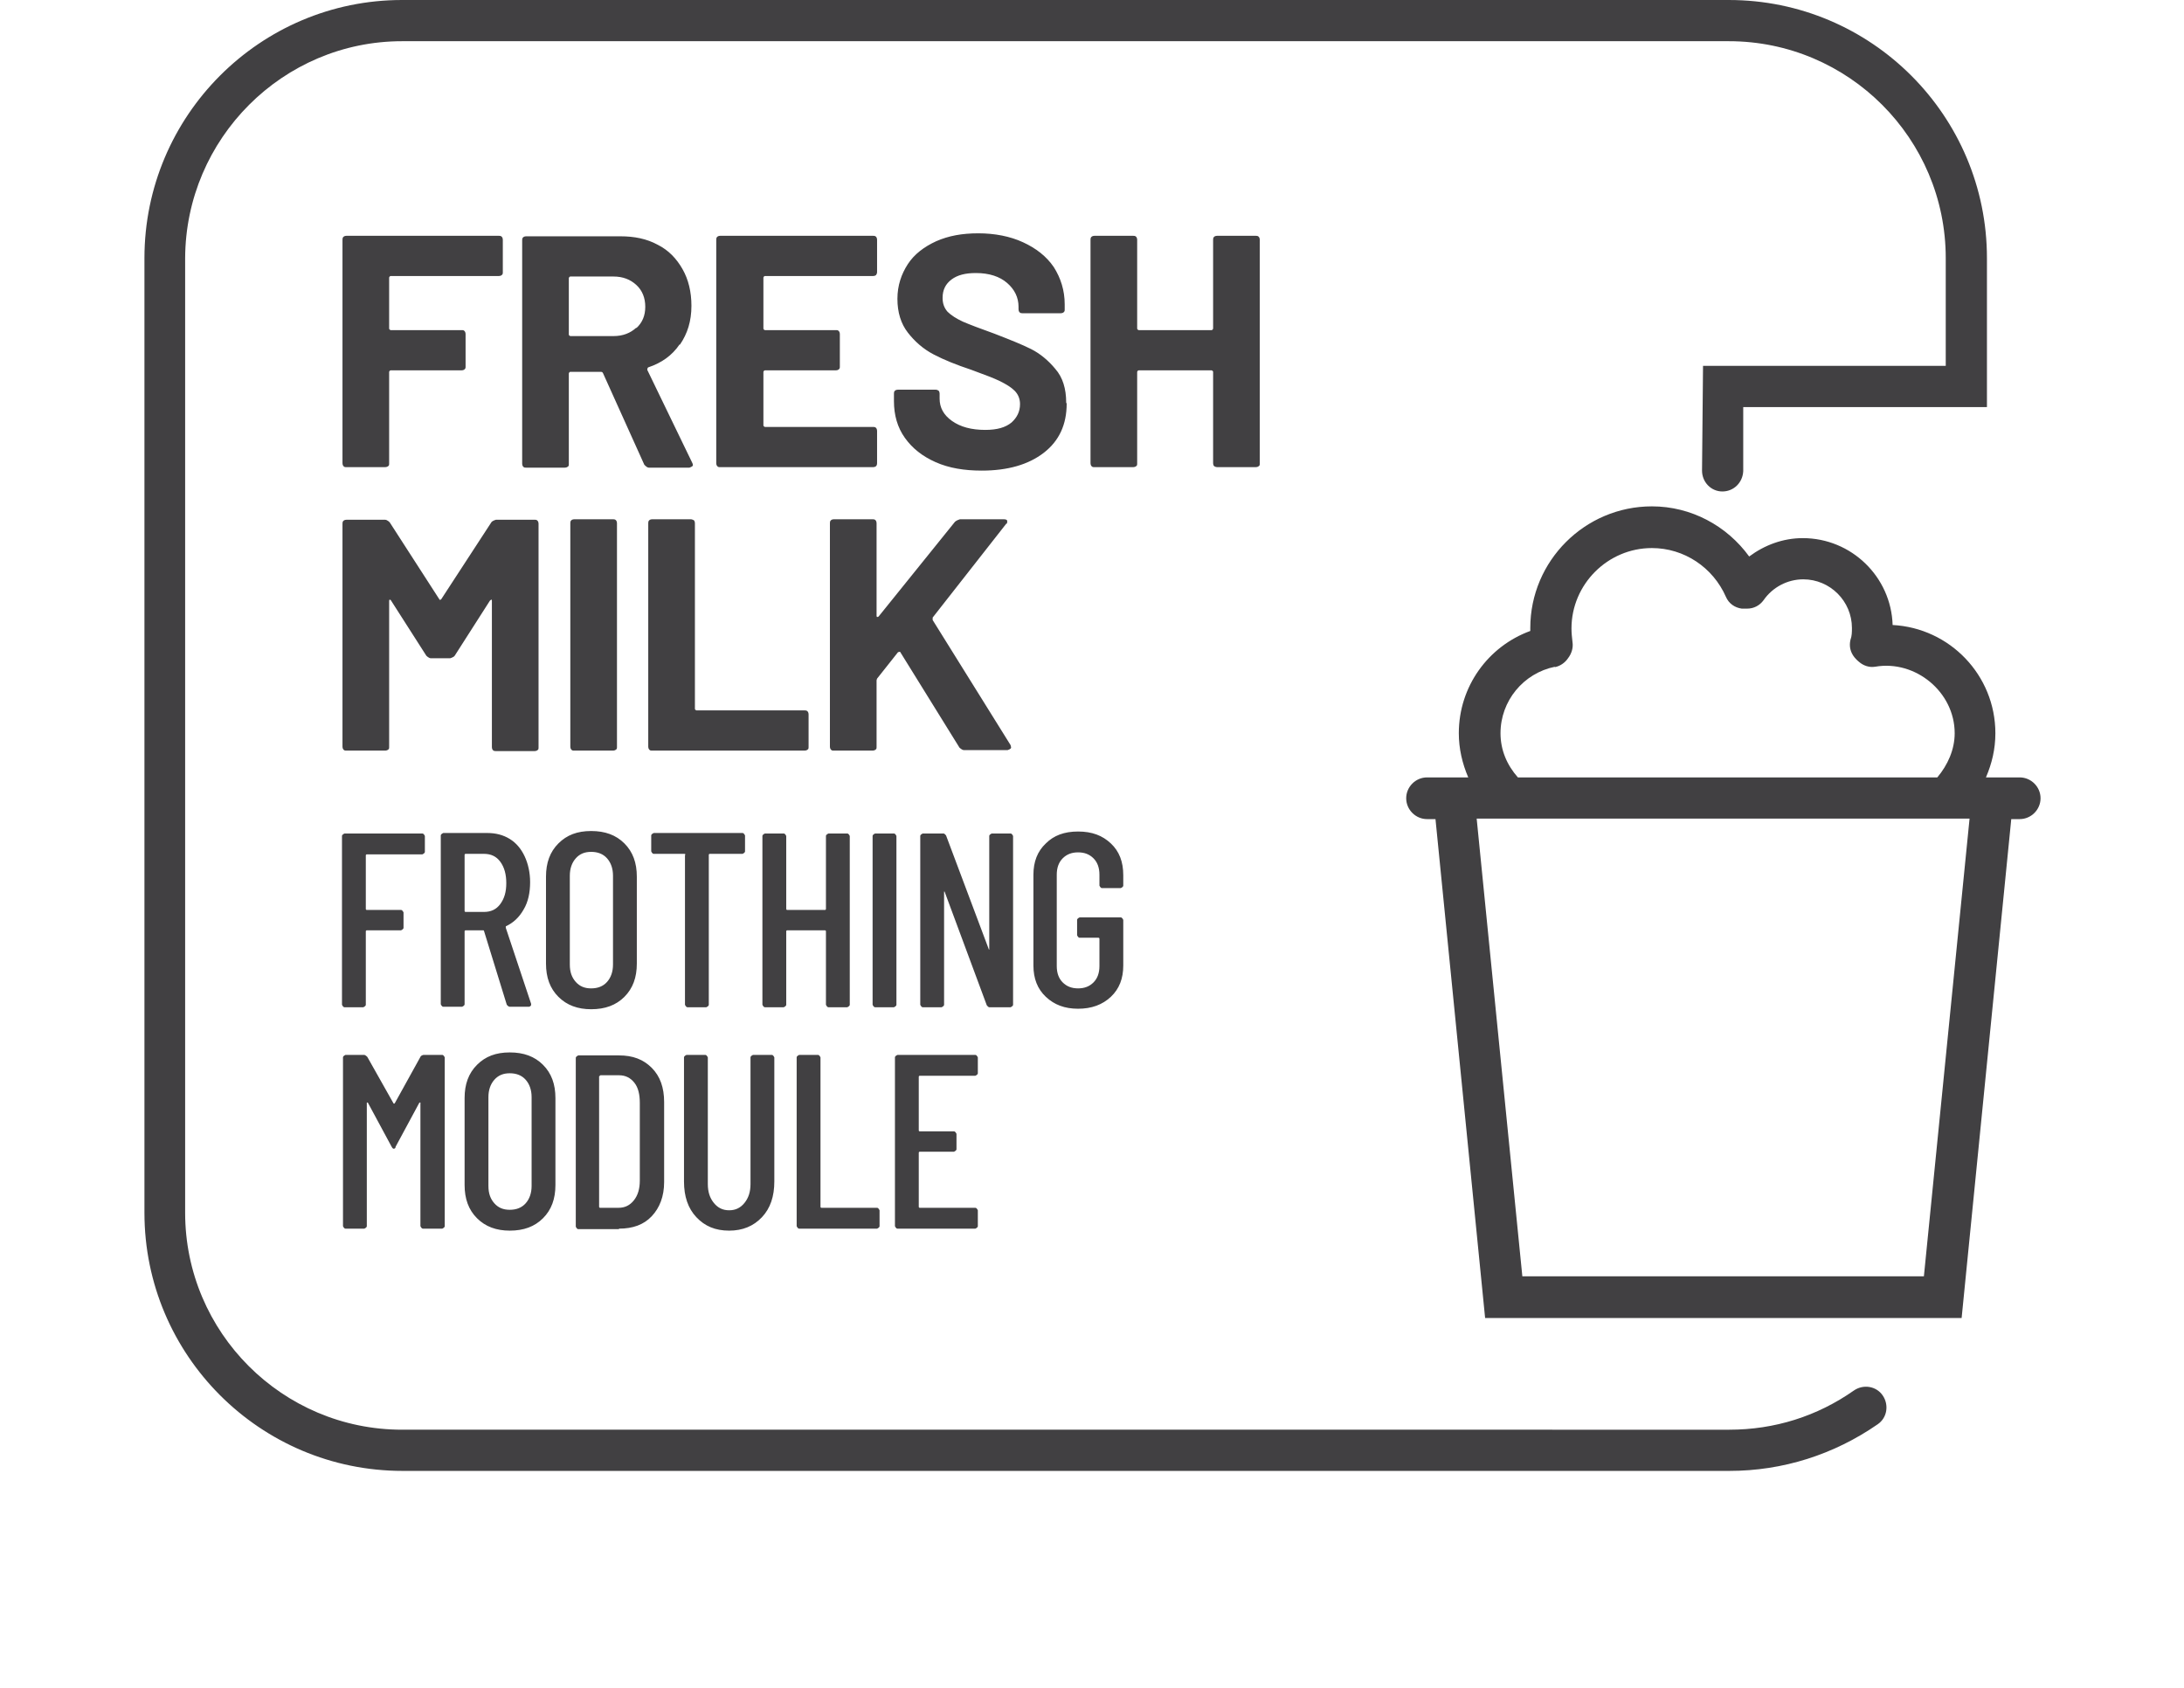 <?xml version="1.0" encoding="UTF-8"?><svg id="Livello_1" xmlns="http://www.w3.org/2000/svg" viewBox="0 0 44 34"><defs><style>.cls-1{fill:#414042;}</style></defs><path class="cls-1" d="M21.48,8.11c0-.28-.07-.51-.22-.68-.14-.17-.31-.31-.49-.4s-.43-.19-.74-.31c-.28-.1-.49-.18-.63-.24-.13-.06-.24-.13-.31-.2-.07-.08-.1-.17-.1-.28,0-.16,.06-.28,.18-.37,.12-.09,.28-.13,.49-.13,.27,0,.48,.07,.63,.2s.23,.29,.23,.48v.05s0,.04,.02,.06,.04,.02,.06,.02h.77s.04,0,.06-.02,.02-.03,.02-.06v-.1c0-.28-.08-.53-.22-.75-.15-.22-.36-.38-.62-.5-.26-.12-.57-.18-.9-.18s-.6,.05-.85,.16c-.24,.11-.44,.26-.57,.46s-.21,.43-.21,.7,.07,.5,.21,.68c.14,.18,.31,.33,.52,.44,.21,.11,.46,.21,.76,.31,.27,.1,.46,.17,.58,.23s.22,.12,.29,.19,.11,.16,.11,.27c0,.15-.06,.27-.17,.37-.12,.1-.29,.15-.53,.15-.28,0-.5-.06-.67-.18s-.25-.27-.25-.45v-.1s0-.04-.02-.06c-.02-.01-.03-.02-.06-.02h-.76s-.04,0-.06,.02c-.02,.02-.02,.04-.02,.06v.15c0,.28,.07,.53,.22,.74s.35,.37,.62,.49,.58,.17,.93,.17c.52,0,.94-.12,1.25-.36s.46-.57,.46-.99Zm2.98,1.28s.03,.02,.06,.02h.78s.04,0,.06-.02c.02-.01,.02-.03,.02-.06V4.83s0-.04-.02-.06-.04-.02-.06-.02h-.78s-.04,0-.06,.02-.02,.04-.02,.06v1.79s-.01,.03-.03,.03h-1.47s-.03-.01-.03-.03v-1.79s0-.04-.02-.06-.04-.02-.06-.02h-.78s-.04,0-.06,.02-.02,.04-.02,.06v4.5s0,.04,.02,.06c.02,.02,.03,.02,.06,.02h.78s.04,0,.06-.02c.02-.01,.02-.03,.02-.06v-1.84s.01-.03,.03-.03h1.47s.03,.01,.03,.03v1.84s0,.04,.02,.06Zm-6.87-4.64h-3.08s-.04,0-.06,.02-.02,.04-.02,.06v4.5s0,.04,.02,.06c.02,.02,.03,.02,.06,.02h3.08s.04,0,.06-.02c.01-.01,.02-.03,.02-.06v-.65s0-.04-.02-.06c-.02-.02-.04-.02-.06-.02h-2.18s-.03-.01-.03-.03v-1.08s.01-.03,.03-.03h1.43s.04,0,.06-.02,.02-.03,.02-.06v-.65s0-.04-.02-.06-.03-.02-.06-.02h-1.43s-.03-.01-.03-.03v-1.03s.01-.03,.03-.03h2.18s.04,0,.06-.02c.01-.02,.02-.03,.02-.06v-.65s0-.04-.02-.06c-.02-.02-.04-.02-.06-.02Zm-9.72,.81h2.18s.04,0,.06-.02,.02-.03,.02-.06v-.65s0-.04-.02-.06-.04-.02-.06-.02h-3.07s-.04,0-.06,.02-.02,.04-.02,.06v4.5s0,.04,.02,.06c.02,.02,.03,.02,.06,.02h.78s.04,0,.06-.02c.02-.01,.02-.03,.02-.06v-1.84s.01-.03,.03-.03h1.43s.04,0,.06-.02,.02-.03,.02-.06v-.65s0-.04-.02-.06-.03-.02-.06-.02h-1.43s-.03-.01-.03-.03v-1.03s.01-.03,.03-.03Zm5.83,1.38c.15-.22,.23-.47,.23-.78,0-.28-.06-.53-.18-.74-.12-.21-.28-.38-.5-.49-.22-.12-.47-.17-.75-.17h-1.9s-.04,0-.06,.02-.02,.04-.02,.06v4.5s0,.04,.02,.06c.02,.02,.03,.02,.06,.02h.78s.04,0,.06-.02c.02-.01,.02-.03,.02-.06v-1.82s.01-.03,.03-.03h.62s.03,0,.04,.03l.83,1.84s.05,.06,.09,.06h.82s.07-.02,.07-.05c0,0,0-.02-.01-.04l-.91-1.88s0-.04,.02-.05c.27-.09,.48-.24,.63-.46Zm-.88-.34c-.12,.11-.27,.17-.46,.17h-.87s-.03-.01-.03-.03v-1.14s.01-.03,.03-.03h.87c.19,0,.34,.06,.46,.17,.12,.11,.18,.26,.18,.44s-.06,.32-.18,.43Zm7.46,3.96s.02-.05,.01-.07c0-.02-.03-.03-.07-.03h-.88s-.07,.02-.1,.05l-1.54,1.91s-.02,.01-.03,.01c0,0-.01-.01-.01-.02v-1.87s0-.04-.02-.06-.04-.02-.06-.02h-.78s-.04,0-.06,.02-.02,.04-.02,.06v4.5s0,.04,.02,.06c.02,.02,.03,.02,.06,.02h.78s.04,0,.06-.02c.02-.01,.02-.03,.02-.06v-1.33s0-.02,.01-.04l.42-.53s.02-.01,.03-.01,.02,0,.02,.01l1.19,1.92s.05,.05,.09,.05h.88s.07-.02,.07-.05c0,0,0-.02-.01-.05l-1.57-2.52s0-.03,0-.05l1.49-1.9Zm-8.71-.1s-.04,0-.06,.02-.02,.04-.02,.06v4.5s0,.04,.02,.06c.02,.02,.03,.02,.06,.02h.78s.04,0,.06-.02c.02-.01,.02-.03,.02-.06v-4.5s0-.04-.02-.06-.04-.02-.06-.02h-.78Zm-4.67,4.58s0,.04,.02,.06c.02,.02,.03,.02,.06,.02h.78s.04,0,.06-.02c.02-.01,.02-.03,.02-.06v-2.93s0-.03,.01-.03,.02,0,.03,.02l.71,1.11s.05,.05,.09,.05h.39s.07-.02,.09-.05l.71-1.11s.02-.02,.03-.02,.01,0,.01,.03v2.94s0,.04,.02,.06c.02,.02,.04,.02,.06,.02h.78s.04,0,.06-.02c.02-.01,.02-.03,.02-.06v-4.5s0-.04-.02-.06-.03-.02-.06-.02h-.78s-.07,.02-.09,.05l-1.01,1.55s-.03,.03-.04,0l-1-1.55s-.05-.05-.09-.05h-.78s-.04,0-.06,.02-.02,.04-.02,.06v4.5Zm7.08-4.56s-.04-.02-.06-.02h-.78s-.04,0-.06,.02-.02,.04-.02,.06v4.5s0,.04,.02,.06c.02,.02,.03,.02,.06,.02h3.07s.04,0,.06-.02c.02-.01,.02-.03,.02-.06v-.65s0-.04-.02-.06-.04-.02-.06-.02h-2.18s-.03-.01-.03-.03v-3.74s0-.04-.02-.06Zm23.37,17.53c-.74,.52-1.6,.79-2.51,.79H8.1c-2.41,0-4.37-1.96-4.37-4.37V5.2C3.74,2.79,5.7,.83,8.1,.83h26.73c2.41,0,4.37,1.96,4.37,4.37v2.17h-4.89l-.02,2.11c0,.23,.18,.42,.41,.42h0c.23,0,.41-.18,.42-.41v-1.29h4.91v-3c0-2.87-2.33-5.2-5.2-5.2H8.1C5.24,0,2.91,2.33,2.91,5.2V24.43c0,2.87,2.33,5.2,5.2,5.2h26.73c1.08,0,2.11-.33,2.99-.94,.19-.13,.23-.39,.1-.58-.13-.19-.39-.23-.58-.1Zm-28.82-3.26h.38s.05-.02,.05-.05v-3.4s-.02-.05-.05-.05h-.38s-.05,.01-.06,.04l-.52,.94s0,0-.01,0-.01,0-.01,0l-.53-.94s-.04-.04-.06-.04h-.38s-.05,.02-.05,.05v3.4s.02,.05,.05,.05h.38s.05-.02,.05-.05v-2.48s0-.01,0-.01c0,0,.01,0,.02,0l.48,.89s.02,.04,.04,.04,.04-.01,.04-.04l.48-.89s.01,0,.02,0,0,0,0,.01v2.48s.02,.05,.05,.05Zm10-3.08h1.12s.05-.02,.05-.05v-.32s-.02-.05-.05-.05h-1.57s-.05,.02-.05,.05v3.4s.02,.05,.05,.05h1.57s.05-.02,.05-.05v-.32s-.02-.05-.05-.05h-1.12s-.02,0-.02-.02v-1.09s0-.02,.02-.02h.69s.05-.02,.05-.05v-.31s-.02-.05-.05-.05h-.69s-.02,0-.02-.02v-1.08s0-.02,.02-.02Zm-.86,3.08s.05-.02,.05-.05v-.32s-.02-.05-.05-.05h-1.12s-.02,0-.02-.02v-3.01s-.02-.05-.05-.05h-.38s-.05,.02-.05,.05v3.4s.02,.05,.05,.05h1.57Zm-2.98,.04c.27,0,.49-.09,.66-.27,.17-.18,.25-.42,.25-.72v-2.5s-.02-.05-.05-.05h-.38s-.05,.02-.05,.05v2.55c0,.16-.04,.28-.12,.38-.08,.1-.18,.15-.31,.15s-.23-.05-.31-.15c-.08-.1-.12-.22-.12-.38v-2.55s-.02-.05-.05-.05h-.38s-.05,.02-.05,.05v2.5c0,.3,.08,.54,.25,.72s.38,.27,.66,.27Zm-2.22-.04c.28,0,.5-.08,.66-.25s.25-.4,.25-.69v-1.61c0-.29-.08-.52-.25-.69s-.38-.25-.66-.25h-.82s-.05,.02-.05,.05v3.4s.02,.05,.05,.05h.82Zm-.39-3.07s0-.02,.02-.02h.37c.13,0,.23,.05,.31,.15,.08,.1,.11,.24,.11,.41v1.56c0,.17-.04,.3-.12,.4-.08,.1-.18,.15-.31,.15h-.37s-.02,0-.02-.02v-2.63Zm-1.81,3.11c.28,0,.5-.08,.67-.25,.17-.17,.25-.39,.25-.67v-1.75c0-.28-.08-.5-.25-.67-.17-.17-.39-.25-.67-.25s-.49,.08-.66,.25c-.17,.17-.25,.39-.25,.67v1.75c0,.28,.08,.5,.25,.67s.39,.25,.66,.25Zm-.43-2.69c0-.14,.04-.26,.12-.35,.08-.09,.18-.13,.31-.13s.24,.04,.32,.13c.08,.09,.12,.21,.12,.35v1.79c0,.14-.04,.26-.12,.35-.08,.09-.19,.13-.32,.13s-.23-.04-.31-.13c-.08-.09-.12-.2-.12-.35v-1.79Zm-.48-1.86v-1.48s0-.02,.02-.02h.35s.02,0,.02,.01l.46,1.49s.03,.04,.06,.04h.39s.04-.01,.04-.04v-.02l-.51-1.53s0-.02,0-.03c.15-.07,.27-.18,.36-.34,.09-.15,.13-.34,.13-.55,0-.19-.04-.37-.11-.52-.07-.15-.17-.27-.3-.35-.13-.08-.28-.12-.45-.12h-.89s-.05,.02-.05,.05v3.4s.02,.05,.05,.05h.38s.05-.02,.05-.05Zm0-3.02s0-.02,.02-.02h.37c.14,0,.25,.05,.33,.16,.08,.11,.12,.25,.12,.43s-.04,.31-.12,.42c-.08,.11-.19,.16-.33,.16h-.37s-.02,0-.02-.02v-1.12Zm10.57,3.07h.43s.05-.02,.05-.05v-3.4s-.02-.05-.05-.05h-.38s-.05,.02-.05,.05v2.27s0,.02,0,.02c0,0-.01,0-.01-.01l-.86-2.29s-.03-.04-.05-.04h-.42s-.05,.02-.05,.05v3.4s.02,.05,.05,.05h.38s.05-.02,.05-.05v-2.27s0-.01,0-.01c0,0,.01,0,.01,0l.85,2.29s.03,.04,.05,.04Zm2.27-2.4h.38s.05-.02,.05-.05v-.21c0-.27-.08-.48-.25-.64-.17-.16-.38-.24-.66-.24s-.49,.08-.65,.24c-.17,.16-.25,.37-.25,.63v1.83c0,.26,.08,.47,.25,.63s.38,.24,.65,.24,.49-.08,.66-.24,.25-.37,.25-.63v-.92s-.02-.05-.05-.05h-.83s-.05,.02-.05,.05v.31s.02,.05,.05,.05h.38s.02,0,.02,.02v.55c0,.14-.04,.25-.12,.33-.08,.08-.18,.12-.31,.12s-.23-.04-.31-.12c-.08-.08-.12-.19-.12-.33v-1.84c0-.14,.04-.25,.12-.33,.08-.08,.18-.12,.31-.12s.23,.04,.31,.12c.08,.08,.12,.19,.12,.33v.22s.02,.05,.05,.05Zm-10.29,2.44c.28,0,.5-.08,.67-.25,.17-.17,.25-.39,.25-.67v-1.75c0-.28-.08-.5-.25-.67-.17-.17-.39-.25-.67-.25s-.49,.08-.66,.25c-.17,.17-.25,.39-.25,.67v1.75c0,.28,.08,.5,.25,.67s.39,.25,.66,.25Zm-.43-2.69c0-.14,.04-.26,.12-.35,.08-.09,.18-.13,.31-.13s.24,.04,.32,.13c.08,.09,.12,.21,.12,.35v1.79c0,.14-.04,.26-.12,.35-.08,.09-.19,.13-.32,.13s-.23-.04-.31-.13c-.08-.09-.12-.2-.12-.35v-1.79Zm-4.59,2.6s.02,.05,.05,.05h.38s.05-.02,.05-.05v-1.48s0-.02,.02-.02h.69s.05-.02,.05-.05v-.31s-.02-.05-.05-.05h-.69s-.02,0-.02-.02v-1.08s0-.02,.02-.02h1.12s.05-.02,.05-.05v-.32s-.02-.05-.05-.05h-1.57s-.05,.02-.05,.05v3.4Zm6.91-3.02v3.02s.02,.05,.05,.05h.38s.05-.02,.05-.05v-3.02s0-.02,.02-.02h.66s.05-.02,.05-.05v-.32s-.02-.05-.05-.05h-1.79s-.05,.02-.05,.05v.32s.02,.05,.05,.05h.62s.02,0,.02,.02Zm4.26,3.02v-3.4s-.02-.05-.05-.05h-.38s-.05,.02-.05,.05v3.4s.02,.05,.05,.05h.38s.05-.02,.05-.05Zm-2.22,0v-1.48s0-.02,.02-.02h.76s.02,0,.02,.02v1.48s.02,.05,.05,.05h.38s.05-.02,.05-.05v-3.4s-.02-.05-.05-.05h-.38s-.05,.02-.05,.05v1.47s0,.02-.02,.02h-.76s-.02,0-.02-.02v-1.47s-.02-.05-.05-.05h-.38s-.05,.02-.05,.05v3.4s.02,.05,.05,.05h.38s.05-.02,.05-.05Zm24.84-4.58h-.67c.12-.28,.19-.57,.19-.89,0-1.17-.92-2.12-2.07-2.18-.03-.97-.83-1.75-1.81-1.75-.4,0-.77,.14-1.08,.37-.45-.62-1.17-1.01-1.96-1.01-1.35,0-2.45,1.1-2.45,2.45,0,.02,0,.04,0,.06-.85,.31-1.44,1.12-1.44,2.06,0,.31,.07,.61,.19,.89h-.83c-.23,0-.42,.19-.42,.42s.19,.42,.42,.42h.17l1,10.05h9.6l1-10.05h.17c.23,0,.42-.19,.42-.42s-.19-.42-.42-.42Zm-9.36-2.22c.11-.02,.21-.09,.27-.18,.07-.09,.11-.21,.09-.33-.01-.09-.02-.18-.02-.27,0-.89,.73-1.62,1.62-1.62,.65,0,1.23,.39,1.49,.98,.06,.14,.18,.22,.32,.24h.02s.06,0,.09,0c.13,0,.25-.06,.33-.17,.18-.26,.48-.42,.8-.42,.54,0,.98,.44,.98,.98,0,.08,0,.16-.03,.24-.03,.13,0,.25,.08,.35h0s.05,.06,.09,.09c.09,.08,.21,.12,.33,.1,.81-.14,1.6,.51,1.6,1.34,0,.33-.14,.64-.35,.89h-8.45c-.22-.25-.35-.55-.35-.89,0-.65,.46-1.21,1.1-1.34Zm7.44,12.27h-8.09l-.92-9.22h9.93l-.92,9.22Z"/></svg>